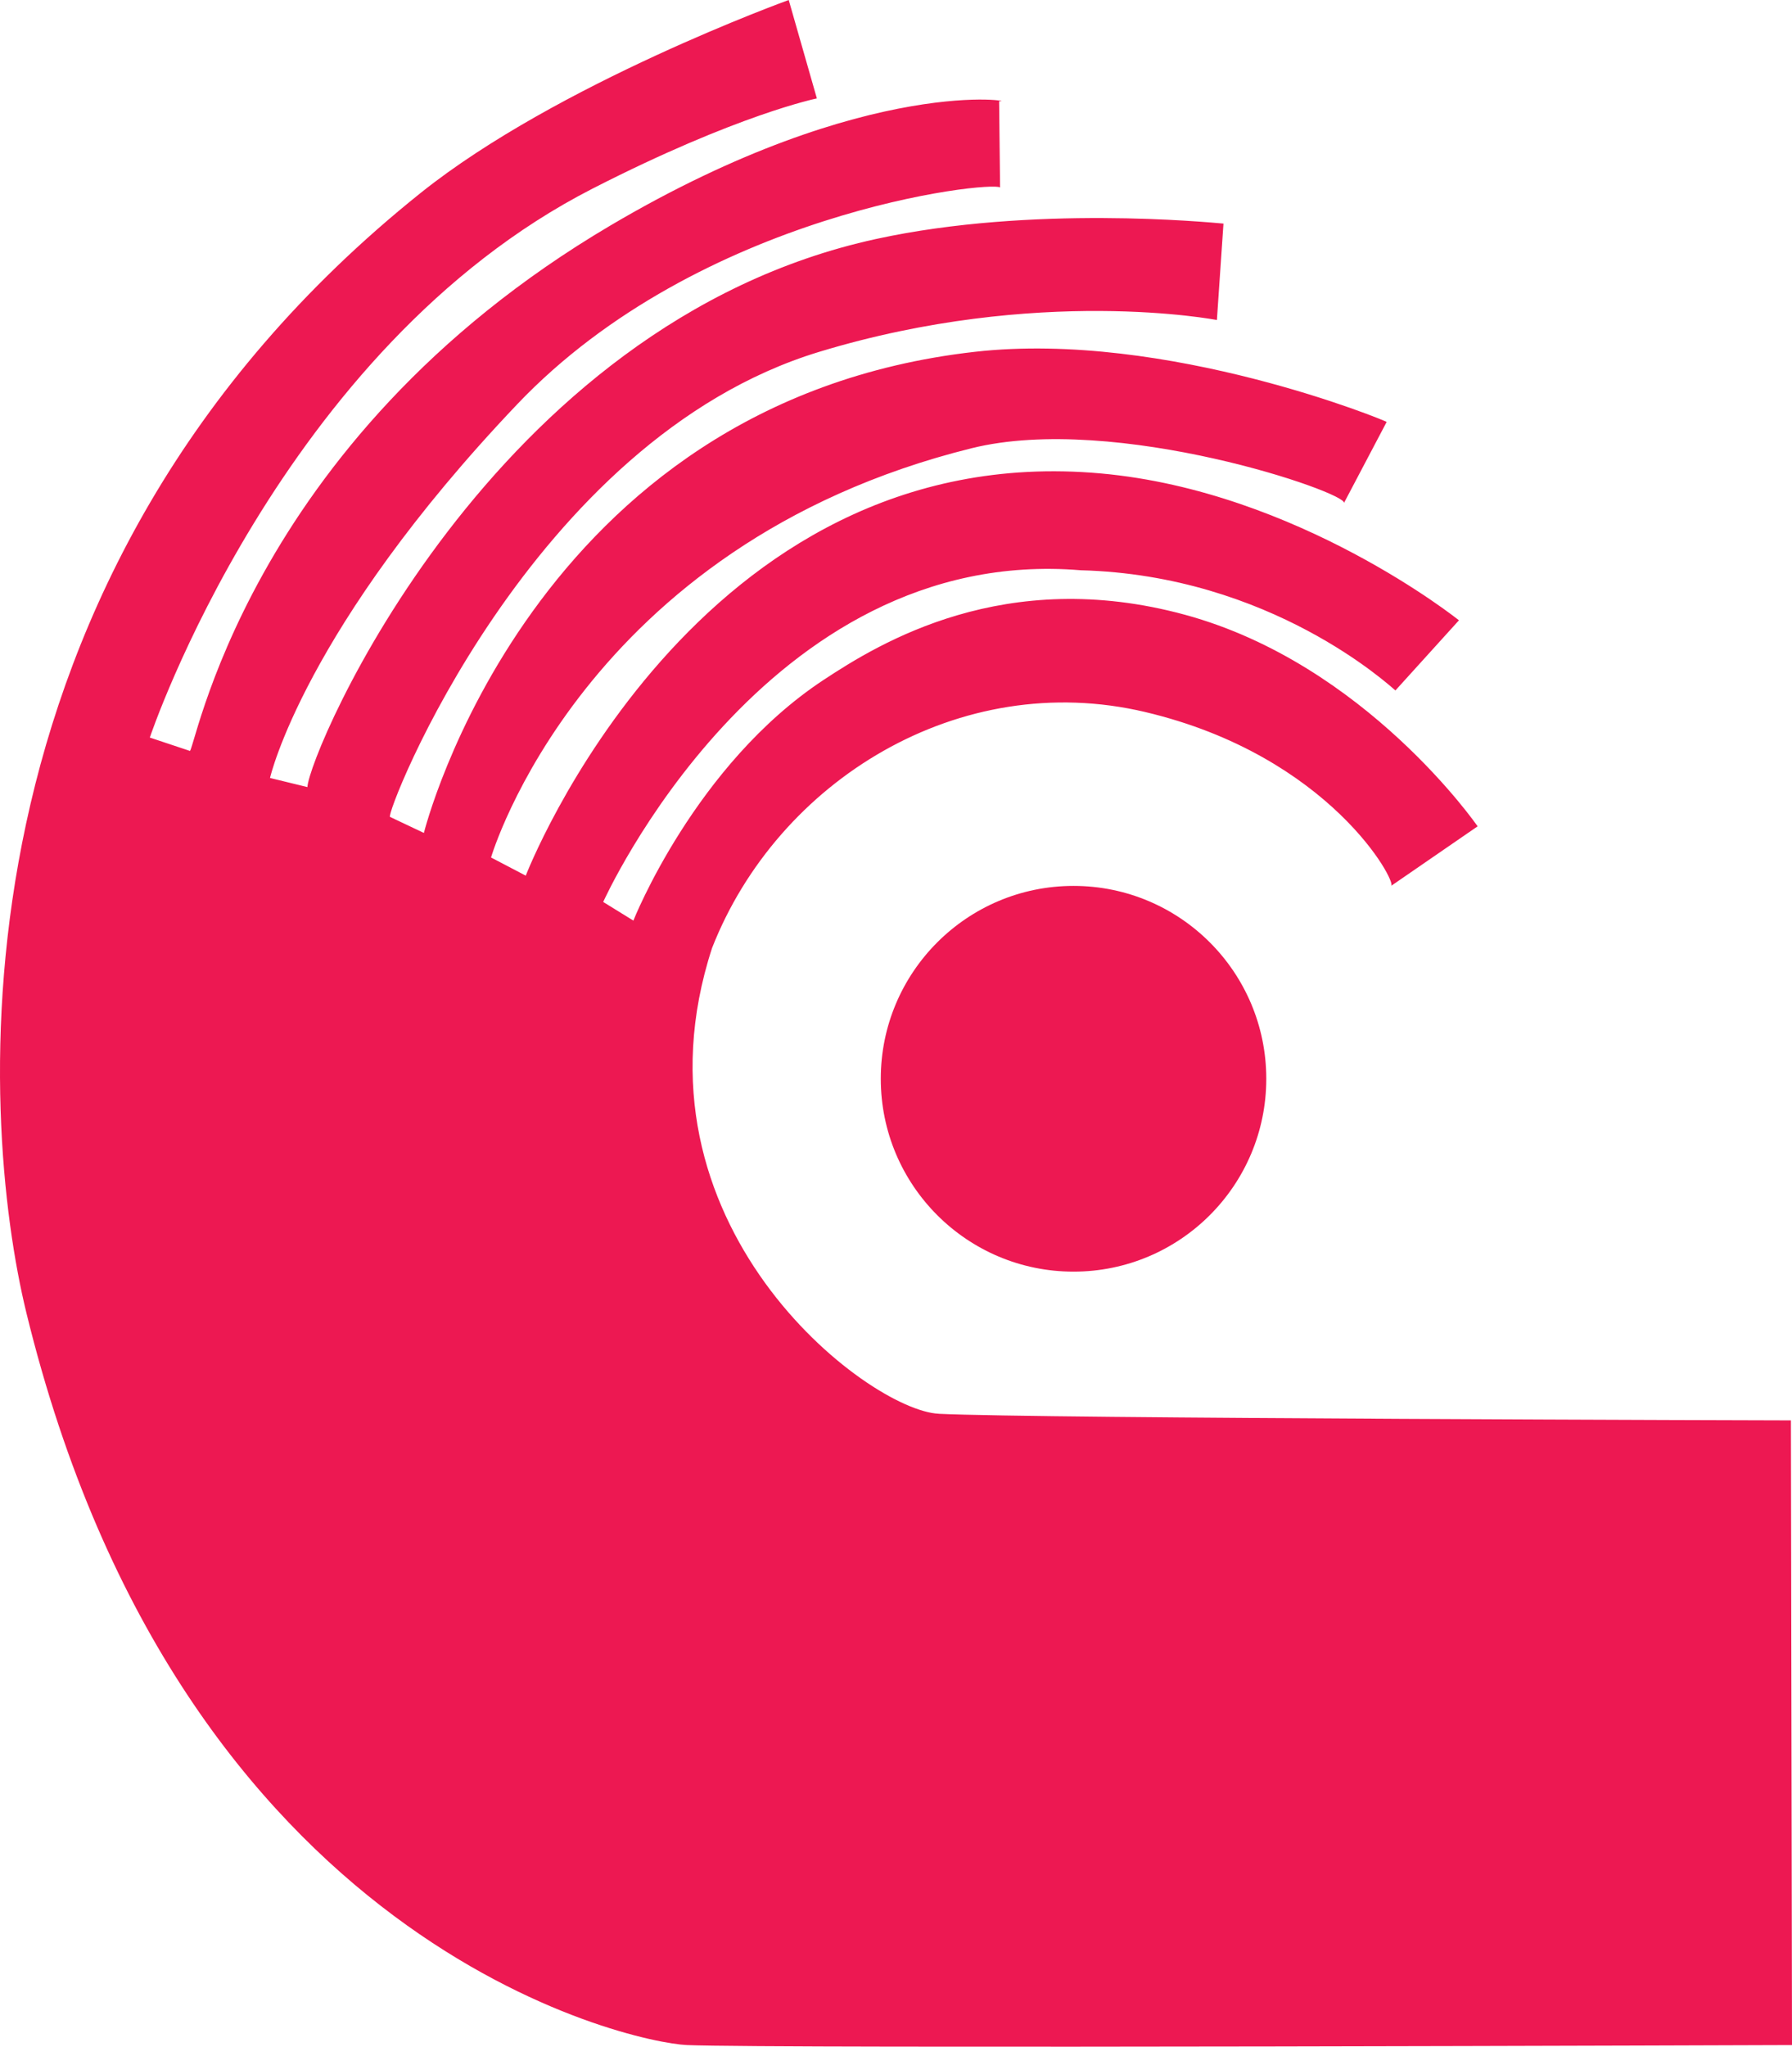 <svg xmlns="http://www.w3.org/2000/svg" id="Layer_4" viewBox="0 0 414.46 473.08"><defs><style>      .st0 {        fill: #ed1852;      }    </style></defs><circle class="st0" cx="248.29" cy="249.35" r="44.58"></circle><path id="_x36__paths" class="st0" d="M217.13,326.78c-16.46-.76-73.21-43.99-52.44-107.66,15.18-38.69,57.25-64.68,100.14-54.55,42.89,10.13,58.41,39.57,56.91,40.2l20.01-13.77s-25.87-37.5-67.64-48.89c-41.7-11.37-70.72,6.55-83.6,15.03-29.77,19.6-44.02,55.65-44.02,55.65l-6.98-4.31h0s37.15-82.75,110.45-76.67c43.98,1.15,71.5,26.76,72.78,27.78l14.69-16.21s-37.21-29.85-82.84-33.95c-93.89-8.42-132.99,92.97-132.99,92.97l-8.03-4.2s21.16-72.27,111.13-94.59c33.36-8.28,87.33,10.39,86.13,12.67l9.88-18.75c.56.03-50.8-21.24-95.25-16.21-102.76,11.62-127.42,111.21-127.42,111.21l-7.83-3.71c-1.36-.23,32.31-87.18,99.28-107.5,50.66-15.37,91.96-7.35,91.96-7.35l1.52-22.29c-3.33-.28-44.16-4.31-80.3,3.55-89.41,19.43-131.21,118.85-131.57,126.7-.01.26.25.09,0,0l-8.65-2.11s7.81-34.49,57.13-86.33c42.33-44.51,109.62-51.73,111.72-50.16l-.22-19.93c5.47.29-29.76-6.75-89.88,28.71-85.17,50.24-96.43,123.67-97.36,121.43l-9.19-3.06s30.09-89.91,102.41-126.89c33.52-17.14,51.87-20.84,51.87-20.84L182.42,0s-53.54,19.33-85.11,44.58C-13.48,133.16-4.89,258.46,6.11,303.48c35.8,146.51,139.87,168.65,152.75,169.22,19.51.86,255.6,0,255.6,0l-.25-144.39s-174.88-.42-197.08-1.52h0s0,0,0,0Z"></path></svg>